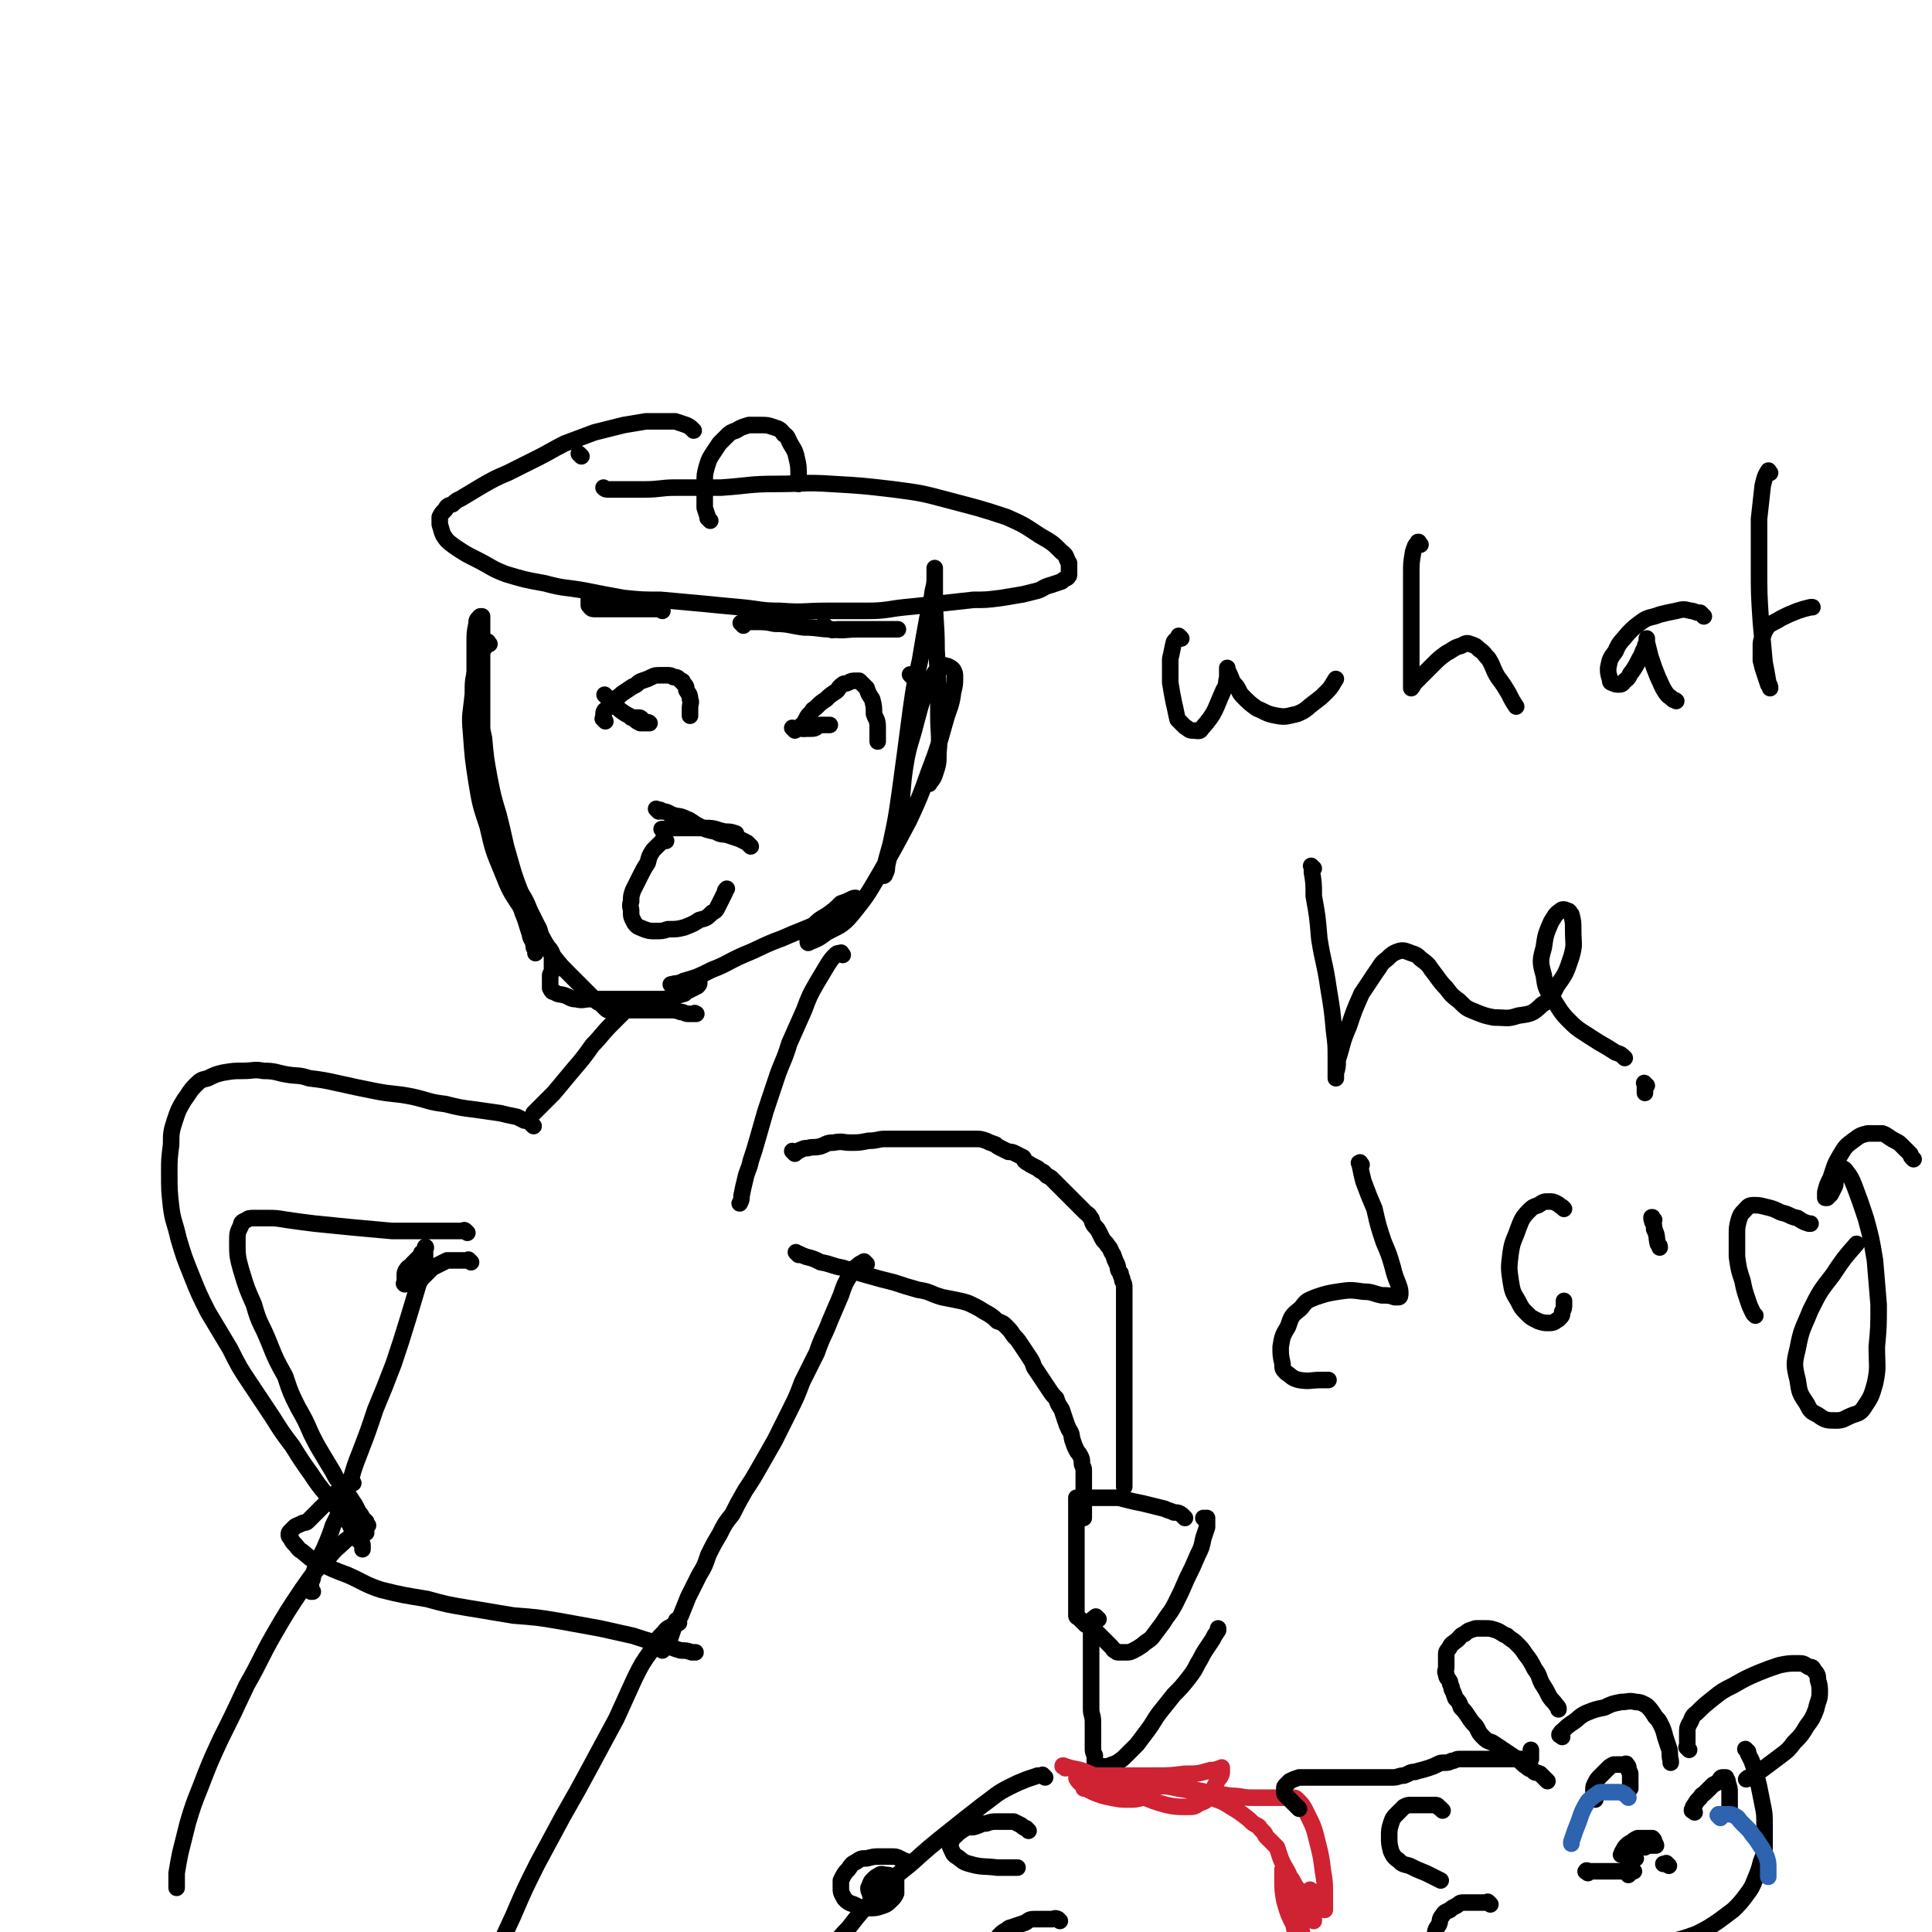 <svg viewBox='0 0 1050 1050' version='1.1' xmlns='http://www.w3.org/2000/svg' xmlns:xlink='http://www.w3.org/1999/xlink'><g fill='none' stroke='#000000' stroke-width='9' stroke-linecap='round' stroke-linejoin='round'><path d='M285,490c-1,-1 -1,-2 -1,-1 -1,0 0,1 0,2 1,3 1,3 2,7 1,4 1,4 2,9 0,3 1,3 2,6 0,2 0,2 1,3 0,1 0,2 0,2 0,-1 0,-2 0,-3 -1,-3 -1,-3 -2,-5 -3,-7 -2,-7 -5,-14 -3,-11 -3,-10 -6,-21 -4,-14 -5,-14 -8,-28 -3,-14 -3,-14 -5,-28 -2,-11 -2,-11 -3,-23 0,-9 0,-9 0,-19 0,-7 0,-7 0,-13 0,-6 0,-6 0,-11 0,-3 0,-3 0,-7 0,-3 0,-3 0,-5 0,-2 0,-2 0,-4 0,-1 0,-1 0,-2 0,0 0,0 0,0 -1,0 -1,0 -1,0 -2,2 -2,2 -2,4 -1,5 -1,5 -1,10 0,8 0,9 0,17 1,8 1,8 2,17 1,9 1,9 3,18 1,11 1,11 3,22 2,10 2,10 5,20 2,8 2,8 4,17 2,7 2,7 4,14 2,6 2,6 4,11 3,5 3,5 5,10 2,4 2,4 4,8 2,3 1,4 3,7 1,2 1,2 3,5 1,1 1,1 2,3 0,1 0,1 0,3 0,0 0,0 0,1 0,1 0,1 0,2 0,1 0,1 0,2 0,1 0,1 0,2 0,1 -1,1 -1,2 0,1 0,1 0,2 0,1 0,1 0,2 0,1 0,1 0,2 0,1 0,1 0,1 1,2 1,2 2,2 3,2 3,1 6,2 3,1 3,2 6,2 4,1 4,0 8,0 4,0 4,0 7,0 4,0 4,0 8,0 3,0 3,0 7,0 3,0 3,0 7,0 4,0 4,0 8,0 3,0 4,0 7,-1 3,-1 4,-1 7,-2 1,-1 1,-1 3,-2 2,-1 2,-1 4,-2 1,-1 1,-1 1,-2 0,0 0,-1 0,-1 0,0 -1,0 -2,0 -1,0 -1,0 -2,0 -2,0 -2,0 -4,0 -1,0 0,1 -1,1 -2,1 -2,1 -4,1 -1,0 -1,0 -2,0 0,0 -1,0 0,0 3,-1 3,0 7,-2 7,-2 7,-2 15,-6 8,-3 8,-4 17,-8 10,-4 10,-5 21,-9 9,-4 10,-4 19,-8 6,-3 6,-3 11,-7 4,-2 4,-2 7,-4 2,-1 2,-1 3,-2 0,0 0,-1 0,-1 -1,0 -1,0 -3,1 -2,1 -2,1 -5,2 -3,3 -3,3 -7,6 -3,2 -4,2 -7,5 -2,3 -2,3 -4,7 0,1 0,2 0,3 0,1 1,0 1,0 5,-2 5,-2 9,-5 7,-4 8,-3 14,-10 8,-10 8,-10 15,-22 8,-14 8,-14 16,-29 6,-13 6,-13 11,-27 5,-13 5,-14 9,-28 2,-7 3,-7 4,-15 1,-4 1,-4 1,-8 0,-2 0,-2 -1,-4 -1,-1 -1,-1 -3,-2 -1,0 -2,-1 -3,0 -4,3 -4,3 -6,8 -5,10 -5,11 -8,22 -3,12 -4,12 -6,24 -2,13 -1,13 -3,27 -2,8 -2,8 -4,17 -2,6 -2,6 -3,11 0,2 0,2 -1,4 0,1 -1,1 -1,1 0,0 0,-1 0,-2 2,-8 2,-8 4,-15 3,-14 3,-14 5,-28 3,-22 3,-22 6,-45 2,-14 2,-14 5,-27 2,-12 2,-12 4,-23 2,-8 2,-8 3,-15 1,-4 1,-4 1,-8 0,-1 0,-1 0,-3 0,0 0,-2 0,-1 0,6 0,7 0,14 0,15 1,15 1,30 1,18 1,18 1,36 0,10 1,10 0,20 0,6 0,6 -2,12 -1,3 -2,3 -3,5 '/><path d='M266,350c-1,-1 -1,-2 -1,-1 -1,0 0,0 -1,1 0,2 -1,2 -2,4 -1,4 -2,4 -3,8 -2,8 -2,8 -2,15 -1,11 -2,11 -1,21 1,14 1,14 3,27 2,12 2,12 6,24 3,13 3,13 8,25 4,10 4,10 10,19 4,8 4,8 9,15 4,7 5,6 9,12 4,5 4,5 9,10 3,3 3,3 6,6 2,2 2,2 4,4 2,2 2,2 4,4 1,1 2,1 3,2 1,1 1,1 2,2 1,1 1,1 2,1 1,0 1,0 2,0 0,0 0,0 1,0 2,0 2,0 4,0 2,0 2,0 5,0 3,0 3,0 6,0 4,0 4,0 8,0 4,0 4,0 7,0 3,0 3,0 6,1 2,0 2,1 4,1 1,0 1,0 3,0 0,0 1,0 1,0 1,0 0,0 0,0 0,0 0,0 0,0 0,0 0,0 0,0 -1,-1 0,0 0,0 '/><path d='M360,332c-1,-1 -1,-1 -1,-1 -1,-1 -1,0 -2,0 -4,0 -4,0 -7,0 -4,0 -4,0 -9,0 -4,0 -4,0 -7,0 -4,0 -4,0 -7,0 -2,0 -2,0 -4,0 -2,0 -2,-1 -3,-2 0,0 0,0 0,-1 0,-1 0,-2 0,-2 1,-1 1,-1 2,-1 '/><path d='M496,368c-1,-1 -1,-1 -1,-1 -1,-1 0,0 0,0 0,0 0,0 0,0 0,0 0,0 0,0 '/><path d='M404,340c-1,-1 -1,-1 -1,-1 -1,-1 0,0 0,0 0,0 0,0 0,0 1,0 1,-1 2,-1 3,0 3,0 6,0 5,0 5,0 10,1 8,0 8,1 16,2 8,0 8,1 15,1 7,1 7,0 14,0 5,0 5,0 10,0 3,0 3,0 7,0 2,0 2,0 4,0 0,0 1,0 1,0 0,0 0,0 -1,0 -1,0 -1,0 -2,0 -3,0 -3,0 -5,0 -4,0 -4,0 -7,0 -5,0 -5,0 -10,0 -4,0 -4,0 -7,0 -3,0 -3,1 -5,0 -2,0 -1,-1 -3,-2 0,0 0,0 -1,0 0,0 0,0 0,0 '/><path d='M330,379c-1,-1 -1,-1 -1,-1 -1,-1 0,0 0,0 0,0 0,0 0,0 0,0 -1,-1 0,0 0,0 1,1 2,2 2,2 2,2 4,4 2,2 2,2 5,4 2,1 2,1 5,3 1,1 1,1 3,2 2,0 2,0 4,0 0,0 0,0 1,0 0,0 0,0 0,0 0,0 0,0 0,0 -1,-1 -1,0 -2,0 -1,0 -1,-1 -2,-2 -1,-1 -1,-1 -2,-1 -1,0 -1,0 -2,0 -1,0 -1,0 -2,0 0,0 0,0 0,0 0,0 0,0 0,0 0,0 0,0 0,0 '/><path d='M432,397c-1,-1 -1,-1 -1,-1 -1,-1 0,0 0,0 0,0 0,0 0,0 0,0 0,0 0,0 -1,-1 0,0 0,0 1,0 1,0 2,0 2,0 2,0 4,0 2,0 2,0 4,0 3,0 2,-1 5,-2 2,0 2,0 4,0 0,0 0,0 1,0 '/><path d='M358,441c-1,-1 -1,-1 -1,-1 -1,-1 0,0 0,0 0,0 0,0 0,0 2,0 2,0 3,1 3,0 3,1 6,2 3,1 3,0 7,2 3,1 3,2 7,4 4,2 4,2 9,3 3,2 4,1 7,2 3,1 3,1 6,2 2,1 2,1 4,2 1,1 1,1 2,2 0,0 0,0 0,0 '/><path d='M362,457c-1,-1 -1,-1 -1,-1 -1,-1 0,0 0,0 0,0 0,0 0,0 0,0 0,0 0,0 -1,-1 0,0 0,0 -1,1 -1,1 -2,2 -2,2 -2,2 -4,4 -2,3 -2,3 -3,7 -2,3 -2,3 -4,7 -2,4 -2,4 -4,8 -1,3 -1,3 -1,6 -1,3 0,3 0,5 0,3 0,3 1,5 1,2 1,2 2,3 1,1 2,1 4,2 3,1 3,1 6,1 4,0 4,0 7,-1 5,0 5,0 9,-1 5,-2 5,-2 8,-4 4,-1 4,-1 7,-4 2,-1 2,-1 3,-3 1,-2 1,-2 2,-4 1,-2 1,-2 2,-4 0,-1 0,-1 1,-2 '/><path d='M329,392c-1,-1 -1,-1 -1,-1 -1,-1 0,0 0,0 0,0 0,0 0,0 0,0 0,0 0,0 -1,-1 0,0 0,0 0,0 0,0 0,0 0,-1 0,-1 0,-3 0,-2 1,-2 2,-3 1,-2 1,-2 3,-4 2,-2 3,-2 5,-4 3,-2 3,-2 6,-4 3,-1 2,-2 5,-3 3,-1 3,-1 5,-2 2,-1 2,-1 5,-1 2,0 2,0 4,0 1,0 2,0 3,1 2,0 2,0 4,2 1,0 1,0 1,1 2,2 2,2 2,4 1,2 2,2 2,5 1,2 0,2 0,5 0,2 0,2 0,4 '/><path d='M437,396c-1,-1 -1,-1 -1,-1 -1,-1 0,0 0,0 0,0 0,0 0,0 0,0 0,0 0,0 -1,-1 0,-1 0,-1 1,-1 1,-1 2,-3 1,-2 1,-2 3,-4 1,-2 1,-1 3,-3 2,-2 2,-2 5,-4 2,-2 2,-2 5,-4 2,-1 1,-2 4,-4 1,-1 1,0 3,-1 2,-1 2,-1 4,-1 1,0 1,0 2,0 1,1 1,1 2,2 1,1 1,1 2,2 1,3 1,3 3,6 1,4 1,4 1,8 1,3 2,3 2,7 0,3 0,3 0,6 0,1 0,1 0,2 '/><path d='M361,452c-1,-1 -1,-1 -1,-1 -1,-1 0,0 0,0 0,0 0,0 0,0 0,0 0,0 0,0 -1,-1 0,0 0,0 0,0 1,0 1,0 1,0 1,-1 2,-1 2,0 2,0 5,0 3,0 3,0 7,0 5,0 5,0 9,0 5,0 5,1 10,2 3,0 3,0 6,1 '/><path d='M458,519c-1,-1 -1,-2 -1,-1 -2,0 -2,0 -3,1 -2,2 -2,2 -4,5 -3,5 -3,5 -6,10 -4,7 -4,7 -7,15 -4,9 -4,9 -8,18 -3,10 -4,10 -7,19 -3,9 -3,9 -6,18 -2,7 -2,7 -4,14 -2,7 -2,7 -4,13 -1,5 -2,5 -3,10 -1,4 -1,4 -2,9 0,2 0,2 -1,4 '/><path d='M350,545c-1,-1 -1,-1 -1,-1 -1,-1 0,0 0,0 0,0 0,0 0,0 0,0 0,0 0,0 -1,-1 0,0 0,0 0,0 -1,0 -1,0 -1,0 -2,0 -3,1 -2,1 -2,2 -5,4 -4,4 -4,4 -8,8 -5,5 -5,6 -10,11 -5,7 -5,7 -11,14 -5,6 -5,6 -10,12 -3,3 -3,3 -7,7 -2,2 -2,2 -4,4 '/><path d='M432,627c-1,-1 -1,-1 -1,-1 -1,-1 0,0 0,0 0,0 0,0 0,0 0,0 0,0 0,0 -1,-1 0,0 0,0 1,0 1,0 2,0 1,0 1,-1 2,-1 2,-1 2,-1 4,-1 3,-1 3,0 7,-1 3,-1 3,-2 7,-2 5,-1 5,0 9,0 5,0 5,0 10,-1 5,0 5,-1 9,-1 5,0 5,0 10,0 5,0 5,0 10,0 4,0 4,0 8,0 3,0 3,0 7,0 4,0 4,0 8,0 3,0 3,0 6,0 3,0 3,0 6,1 2,1 2,1 5,2 1,1 1,1 3,2 2,1 2,1 4,2 2,0 2,0 4,1 2,1 2,1 4,2 1,1 0,1 1,2 1,1 2,1 3,2 2,1 2,1 4,2 1,1 1,1 3,2 1,1 1,1 2,2 2,1 2,1 3,2 1,1 1,1 1,1 1,1 1,1 2,2 1,1 1,1 2,2 1,1 1,1 2,2 1,1 1,1 2,2 1,1 1,1 2,2 1,1 1,1 2,2 1,1 1,1 2,2 1,1 1,1 2,2 0,0 0,0 1,1 1,1 2,1 2,2 2,2 1,2 2,4 1,2 2,2 3,4 1,2 1,2 2,4 1,2 2,2 3,4 2,2 1,2 3,5 1,3 1,3 2,5 1,2 0,3 2,5 0,2 1,2 1,4 1,2 1,2 1,4 0,2 0,2 0,4 0,3 0,3 0,6 0,3 0,3 0,6 0,2 0,2 0,4 0,3 0,3 0,6 0,2 0,2 0,5 0,2 0,2 0,5 0,2 0,2 0,5 0,2 0,2 0,4 0,3 0,3 0,5 0,3 0,3 0,5 0,2 0,2 0,5 0,2 0,2 0,3 0,2 0,2 0,4 0,2 0,2 0,4 0,3 0,3 0,5 0,3 0,3 0,6 0,2 0,2 0,4 0,2 0,2 0,4 0,2 0,2 0,4 0,2 0,2 0,4 0,1 0,1 0,3 0,1 0,1 0,2 0,1 0,1 0,2 0,1 0,1 0,2 0,1 0,1 0,1 0,0 0,0 0,0 '/><path d='M434,682c-1,-1 -1,-1 -1,-1 -1,-1 0,0 0,0 0,0 0,0 0,0 0,0 -1,-1 0,0 1,0 2,1 5,2 4,1 4,1 8,3 6,1 6,2 12,3 6,2 6,2 13,4 7,2 7,2 15,4 6,2 6,2 13,4 7,1 6,2 13,4 5,1 5,1 10,2 4,1 4,1 8,3 4,2 3,2 7,4 3,2 3,2 5,4 3,1 3,1 5,3 2,2 2,2 4,5 2,2 2,2 4,5 2,3 2,3 4,6 2,3 2,3 3,6 2,3 2,3 4,6 2,3 2,3 4,6 2,3 2,3 4,5 1,3 1,3 3,6 1,3 1,3 2,6 1,3 1,3 2,5 2,3 1,3 2,6 1,3 1,3 2,5 1,2 1,1 2,3 1,2 1,2 1,4 0,2 1,2 1,4 0,2 0,2 0,4 0,1 0,1 0,2 0,1 0,1 0,2 0,1 0,1 0,1 0,1 0,1 0,2 0,1 0,1 0,2 0,1 0,1 0,2 0,1 0,1 0,2 0,1 0,1 0,2 0,1 0,1 0,2 0,1 0,1 0,2 0,1 0,1 0,2 0,0 0,0 0,1 0,0 0,-1 0,-1 0,0 0,0 0,0 '/><path d='M644,825c-1,-1 -1,-1 -1,-1 -1,-1 0,0 0,0 0,0 0,0 0,0 0,0 0,0 0,0 -1,-1 0,0 0,0 0,0 0,0 0,0 0,0 0,0 0,0 -2,-2 -3,-2 -5,-2 -2,-1 -3,-1 -5,-2 -4,-1 -4,-1 -8,-2 -4,-1 -4,-1 -9,-2 -4,-1 -4,-1 -8,-2 -4,0 -4,0 -7,0 -3,0 -3,0 -5,0 -2,0 -2,0 -3,0 -1,0 -1,0 -2,0 -1,0 -1,0 -2,0 -1,0 -1,0 -2,0 -1,0 -1,0 -2,0 0,0 0,1 0,2 0,1 0,1 0,2 0,2 0,2 0,4 0,3 0,3 0,6 0,2 0,2 0,5 0,3 0,3 0,6 0,2 0,2 0,4 0,2 0,2 0,4 0,2 0,2 0,4 0,2 0,2 0,4 0,1 0,1 0,3 0,2 0,2 0,4 0,0 0,0 0,1 0,1 0,1 0,2 0,1 0,1 0,2 0,1 0,1 0,2 0,1 0,1 0,2 0,1 0,1 0,2 0,1 0,1 0,2 0,0 0,0 0,1 0,1 0,1 0,2 0,1 1,1 1,1 1,1 1,1 2,2 1,1 1,1 2,2 2,1 2,1 3,2 2,1 2,1 3,2 1,1 1,1 2,2 1,1 1,1 3,3 1,1 1,1 2,2 1,1 1,1 1,1 1,1 1,2 2,2 1,1 1,1 2,1 2,0 2,0 4,0 2,0 2,0 4,-1 2,-1 2,-1 5,-3 2,-2 3,-2 5,-4 3,-4 3,-4 6,-8 3,-5 4,-5 7,-11 3,-6 3,-6 6,-13 3,-6 3,-6 6,-13 2,-4 2,-4 3,-9 1,-3 1,-3 2,-6 0,-1 0,-1 0,-3 0,-1 0,-1 0,-2 0,0 0,0 -1,0 0,0 0,0 -1,0 '/><path d='M597,880c-1,-1 -1,-1 -1,-1 -1,-1 0,0 0,0 0,0 0,0 0,0 0,0 -1,0 -1,0 -1,1 -2,1 -2,3 -1,2 0,2 0,5 0,3 0,3 0,6 0,4 0,4 0,9 0,4 0,4 0,9 0,5 0,5 0,9 0,5 0,5 0,9 0,3 1,3 1,7 0,3 0,3 0,5 0,3 0,3 0,5 0,2 0,2 0,4 0,2 0,2 1,4 0,1 0,1 0,2 0,1 0,1 0,2 0,1 0,1 0,1 0,1 0,1 0,2 1,0 1,-1 2,-1 1,0 1,0 2,0 2,0 2,0 3,0 2,-1 3,-1 5,-2 3,-2 3,-2 5,-4 3,-3 3,-3 6,-6 3,-4 3,-4 6,-8 3,-4 3,-5 6,-9 4,-5 4,-5 8,-10 4,-4 4,-4 8,-9 3,-4 3,-4 5,-8 2,-3 2,-4 4,-7 2,-3 2,-3 4,-6 1,-2 1,-2 3,-5 0,-1 0,-1 0,-1 '/></g>
<g fill='none' stroke='#CF2233' stroke-width='9' stroke-linecap='round' stroke-linejoin='round'><path d='M579,961c-1,-1 -1,-1 -1,-1 -1,-1 0,0 0,0 0,0 0,0 0,0 0,0 -1,0 0,0 0,-1 0,0 1,0 6,2 6,1 11,3 7,3 7,3 14,6 8,4 8,4 16,7 7,3 7,3 14,5 5,1 6,1 11,1 4,0 4,0 7,-2 3,-1 3,-1 5,-3 2,-2 1,-2 2,-4 1,-2 1,-2 2,-4 1,-2 1,-2 2,-3 1,-2 1,-2 1,-3 0,-1 0,-1 0,-2 0,0 0,0 0,0 0,-1 0,0 0,0 -1,0 -1,0 -1,0 -3,1 -3,1 -5,1 -7,2 -7,2 -14,2 -8,1 -8,1 -17,1 -8,0 -8,0 -16,0 -7,0 -7,0 -13,0 -4,0 -4,0 -8,0 -2,0 -2,0 -4,0 0,0 -1,0 -1,1 0,1 1,2 2,3 3,3 3,3 7,5 5,2 5,2 10,3 5,1 5,1 10,1 3,0 3,0 7,-1 2,-1 3,-1 5,-3 1,-1 1,-1 2,-3 0,-1 1,-1 1,-2 0,0 0,-1 0,-1 1,-1 1,0 2,0 3,1 3,1 5,2 5,1 5,1 9,2 6,1 6,1 11,2 7,1 7,1 13,2 6,0 6,1 11,1 5,0 5,0 9,0 4,0 4,0 7,0 3,0 3,0 6,0 2,0 2,0 3,1 3,3 3,3 5,7 4,8 4,8 6,16 2,8 2,8 3,16 1,6 1,6 1,12 0,4 0,4 0,7 0,1 0,2 0,2 0,0 0,0 -1,-1 0,0 0,0 -1,-1 -1,-1 -1,-1 -2,-2 -1,-2 -1,-2 -2,-4 -1,-1 -1,-1 -2,-2 0,0 0,-1 0,-1 0,0 0,1 0,2 0,3 0,3 1,5 0,2 1,2 1,5 0,2 0,2 0,4 0,0 0,1 0,1 0,-1 -1,-1 -1,-2 -2,-4 -1,-4 -3,-8 -2,-5 -3,-5 -6,-9 -2,-4 -2,-4 -5,-7 0,-1 -1,-3 -2,-2 0,1 0,2 0,5 0,6 0,6 1,12 2,7 2,7 5,13 1,5 1,5 3,10 1,2 1,2 2,4 0,0 0,0 0,0 0,0 0,0 0,-1 0,-3 0,-3 0,-5 -1,-8 -1,-8 -2,-16 -2,-9 -2,-9 -5,-18 -2,-5 -3,-5 -5,-10 -1,-3 -1,-3 -2,-6 -1,-1 -1,-1 -2,-2 -1,-1 -1,-1 -2,-2 -1,-1 -1,-1 -2,-2 -1,-1 0,-1 -1,-2 -1,-1 -1,-1 -2,-2 -1,-1 0,-1 -2,-2 -2,-1 -2,-1 -4,-3 -5,-4 -5,-4 -10,-7 -6,-4 -6,-3 -13,-6 -8,-2 -8,-3 -16,-4 -8,-2 -8,-1 -17,-1 -8,0 -9,0 -17,0 -9,0 -9,1 -17,1 '/></g>
<g fill='none' stroke='#000000' stroke-width='9' stroke-linecap='round' stroke-linejoin='round'><path d='M290,612c-1,-1 -1,-1 -1,-1 -1,-1 0,0 0,0 0,0 0,0 0,0 0,0 0,0 0,0 -2,-2 -2,-2 -4,-2 -2,-1 -2,-1 -4,-2 -5,-1 -5,-1 -9,-2 -7,-1 -7,-1 -14,-2 -8,-1 -8,-1 -16,-3 -9,-1 -9,-2 -18,-4 -10,-2 -10,-1 -20,-3 -10,-2 -10,-2 -19,-4 -9,-2 -9,-2 -17,-3 -6,-2 -6,-1 -12,-2 -6,-1 -6,-2 -13,-2 -5,-1 -5,0 -11,0 -5,0 -5,0 -11,1 -4,1 -4,1 -8,3 -4,1 -4,1 -7,4 -3,3 -3,4 -6,8 -3,5 -3,5 -5,11 -2,6 -2,7 -2,13 -1,8 -1,8 -1,15 0,10 0,10 1,19 1,8 2,8 4,17 3,10 3,10 7,20 4,10 4,10 9,20 6,10 6,10 12,20 5,10 5,10 11,19 6,9 6,9 12,18 5,8 5,8 11,16 5,8 5,8 10,15 4,6 4,6 9,12 3,4 3,4 7,9 2,3 2,3 5,6 1,3 1,3 3,5 1,2 0,2 2,4 0,1 1,0 1,1 1,1 1,1 1,2 0,1 0,1 0,2 0,0 0,-1 0,-1 0,0 0,0 0,0 0,0 0,0 0,0 '/><path d='M254,670c-1,-1 -1,-1 -1,-1 -1,-1 -1,0 -1,0 -2,0 -2,0 -4,0 -3,0 -3,0 -7,0 -6,0 -6,0 -12,0 -8,0 -8,0 -16,0 -11,-1 -11,-1 -22,-2 -10,-1 -10,-1 -20,-2 -8,-1 -8,-1 -15,-2 -6,-1 -6,-1 -11,-1 -4,0 -4,0 -7,0 -2,0 -3,0 -4,1 -2,1 -3,1 -3,3 -2,4 -2,4 -2,9 0,7 0,8 2,15 3,10 3,10 7,19 3,11 4,10 8,20 4,10 4,10 9,19 3,9 3,9 7,17 4,7 4,7 7,14 3,6 3,6 6,11 3,5 3,5 6,10 2,4 2,4 5,7 1,3 1,3 3,5 2,3 2,3 4,6 1,2 1,2 2,4 1,1 1,1 2,3 1,1 1,1 2,2 0,1 0,1 1,2 0,0 0,0 0,0 0,0 0,0 0,0 '/><path d='M256,686c-1,-1 -1,-1 -1,-1 -1,-1 0,0 0,0 0,0 0,0 0,0 -1,0 -1,0 -2,0 -1,0 -1,0 -3,0 -2,0 -2,0 -4,0 -1,0 -1,0 -3,0 -2,1 -2,1 -4,2 -2,1 -2,1 -4,2 -1,1 -1,1 -2,2 -1,1 -1,1 -2,2 -1,1 -1,1 -2,2 -1,1 0,1 -1,1 -1,1 -1,1 -2,1 -1,0 -1,0 -2,0 -1,0 -1,0 -2,0 -1,0 -1,0 -1,0 -1,0 -1,0 -1,0 0,0 0,1 0,1 0,0 0,0 0,0 0,0 0,0 0,0 -1,-1 0,0 0,0 0,0 0,-1 0,-1 0,-1 0,-1 0,-2 0,-1 0,-1 0,-2 0,-1 0,-2 1,-3 1,-2 2,-1 3,-3 2,-2 2,-2 4,-4 1,-1 1,-1 1,-2 1,-1 2,-1 2,-2 1,-1 0,-2 0,-1 0,0 0,0 0,1 0,3 0,3 0,6 -1,6 -1,6 -3,11 -3,10 -3,10 -6,20 -4,13 -4,13 -8,25 -5,13 -5,13 -10,25 -4,12 -4,12 -9,25 -4,10 -3,10 -7,21 -3,9 -3,9 -7,17 -2,6 -2,6 -5,13 -2,4 -2,4 -4,8 -1,3 -1,3 -2,7 0,2 -1,2 -1,3 0,2 0,2 0,4 0,0 0,1 0,1 0,0 1,0 1,0 '/><path d='M471,687c-1,-1 -1,-1 -1,-1 -1,-1 0,0 0,0 0,0 -1,0 -1,0 -2,1 -2,1 -3,2 -3,2 -3,3 -4,5 -3,5 -3,5 -5,11 -3,7 -3,7 -6,14 -3,8 -4,8 -7,17 -4,8 -4,8 -8,16 -3,8 -3,8 -7,16 -4,8 -4,8 -8,16 -4,7 -4,7 -8,14 -4,7 -4,7 -8,13 -4,7 -4,7 -7,13 -4,5 -4,5 -7,11 -3,5 -3,5 -6,11 -2,6 -2,6 -5,11 -3,6 -3,6 -6,12 -2,5 -2,5 -4,10 -2,4 -2,3 -4,7 -1,3 -1,3 -2,6 -1,2 -1,2 -2,4 -1,1 -1,1 -2,2 '/><path d='M192,806c-1,-1 -1,-1 -1,-1 -1,-1 0,0 0,0 0,0 -1,0 -1,0 -1,1 -1,1 -2,2 -1,1 -1,1 -2,2 -2,1 -2,1 -4,3 -2,1 -1,1 -3,3 -2,2 -2,2 -4,4 -2,2 -2,2 -4,4 -2,2 -2,2 -4,4 -1,1 -2,0 -3,1 -2,1 -3,1 -4,2 -1,1 -1,1 -2,2 -1,1 -1,1 -1,2 0,1 0,1 1,2 1,2 1,2 2,3 2,2 2,3 4,4 5,4 4,4 9,6 8,4 8,4 16,7 9,4 9,5 18,8 12,3 13,3 25,5 11,3 11,3 23,5 12,2 12,2 24,4 13,1 13,1 25,3 11,2 11,2 22,4 9,2 9,2 18,4 6,2 6,2 13,4 6,1 6,2 13,4 3,0 3,0 6,1 1,0 1,0 2,0 '/><path d='M199,833c-1,-1 -1,-1 -1,-1 -1,-1 0,0 0,0 -2,1 -2,1 -4,2 -3,1 -3,1 -6,3 -4,4 -5,4 -9,9 -8,8 -8,8 -15,18 -8,12 -8,12 -15,24 -8,14 -7,14 -15,28 -7,15 -7,15 -14,29 -6,13 -6,13 -11,26 -4,10 -4,10 -7,20 -2,8 -2,8 -4,16 -1,5 -1,5 -2,11 0,4 0,4 0,8 '/><path d='M369,882c-1,-1 -1,-1 -1,-1 -1,-1 0,0 0,0 -1,1 -1,1 -2,2 -2,2 -3,1 -5,4 -4,4 -4,4 -7,10 -5,7 -5,7 -9,15 -5,11 -5,11 -10,22 -7,13 -7,13 -14,26 -7,13 -7,13 -15,27 -7,13 -7,13 -14,26 -7,14 -7,14 -13,28 -6,13 -6,13 -12,26 -5,12 -5,12 -10,24 -3,10 -4,10 -7,20 -2,8 -2,8 -4,15 '/><path d='M316,248c-1,-1 -1,-1 -1,-1 -1,-1 0,0 0,0 0,0 0,0 0,0 '/><path d='M377,234c-1,-1 -1,-1 -1,-1 -1,-1 0,0 0,0 0,0 0,0 0,0 0,0 0,0 0,0 -1,-1 0,0 0,0 0,0 0,0 0,0 -1,-1 -1,-1 -3,-2 -3,-1 -3,-1 -6,-2 -3,0 -3,0 -7,0 -4,0 -4,0 -9,0 -6,1 -6,1 -12,2 -8,2 -8,2 -16,4 -8,3 -8,3 -16,6 -8,4 -7,4 -15,8 -8,4 -8,4 -16,8 -7,3 -7,3 -14,7 -5,3 -5,3 -10,6 -3,2 -3,1 -6,4 -3,1 -3,1 -4,3 -2,2 -2,2 -3,4 0,2 0,2 0,4 1,3 1,4 2,6 2,3 2,3 6,6 6,4 6,4 12,7 8,4 8,5 16,8 10,3 10,3 21,5 11,3 11,2 22,4 10,2 10,2 21,4 10,1 10,1 20,1 11,1 11,1 22,2 10,1 10,1 21,2 11,1 11,2 22,2 13,1 13,0 25,0 11,0 11,0 22,0 11,0 11,-1 21,-2 10,-1 10,-1 19,-2 9,-1 9,-1 18,-2 7,0 7,0 15,-1 6,-1 6,-1 12,-2 4,-1 4,-1 8,-2 3,-1 3,-2 7,-3 3,-1 3,-1 6,-2 1,-1 1,-1 3,-2 1,-1 1,-1 1,-2 0,-1 0,-1 0,-2 0,-2 0,-2 0,-4 -2,-3 -1,-4 -4,-6 -5,-5 -5,-5 -12,-9 -9,-6 -9,-6 -18,-10 -15,-5 -16,-5 -31,-9 -15,-4 -15,-4 -30,-6 -17,-2 -17,-2 -34,-3 -15,-1 -15,0 -30,0 -15,0 -15,1 -30,2 -12,0 -12,0 -25,0 -8,0 -8,1 -17,1 -6,0 -6,0 -11,0 -4,0 -4,0 -8,0 -2,0 -2,0 -3,-1 '/><path d='M386,283c-1,-1 -1,-1 -1,-1 -1,-1 0,0 0,0 -1,-3 -1,-3 -2,-6 0,-3 0,-3 0,-6 0,-4 0,-4 0,-8 0,-4 0,-4 1,-8 1,-3 1,-4 3,-7 2,-3 2,-3 4,-6 2,-2 2,-2 4,-4 2,-2 2,-2 5,-3 3,-2 4,-2 7,-3 3,0 3,0 6,0 4,0 4,0 7,1 3,1 4,1 6,4 2,1 2,2 3,4 2,4 3,4 4,9 1,4 1,5 1,9 0,3 0,3 0,5 '/><path d='M568,966c-1,-1 -1,-1 -1,-1 -1,-1 0,0 0,0 -1,0 -2,0 -3,0 -3,1 -3,1 -6,2 -5,2 -5,2 -9,4 -8,4 -8,5 -15,10 -9,7 -9,7 -19,15 -10,8 -10,8 -20,17 -10,8 -10,8 -19,18 -8,8 -8,8 -15,17 -6,6 -5,6 -10,13 -2,3 -2,3 -4,6 '/><path d='M706,983c-1,-1 -1,-1 -1,-1 -1,-1 0,0 0,0 0,0 0,0 0,0 0,0 0,0 0,0 -1,-1 0,0 0,0 0,0 0,0 0,0 0,0 0,0 0,0 -1,-1 0,0 0,0 0,0 0,0 0,0 -1,-1 -1,-1 -2,-2 -1,-1 -1,-1 -2,-2 -1,-1 -1,-1 -2,-2 -1,-1 -1,-1 -1,-2 0,-1 0,-1 0,-2 0,-1 0,-1 1,-2 1,-1 1,-1 2,-2 2,-1 2,-1 5,-2 3,0 3,0 7,0 3,0 3,0 6,0 3,0 3,0 7,0 4,0 4,0 8,0 4,0 4,0 7,0 4,0 4,0 8,0 4,0 4,0 8,0 3,0 3,-1 6,-1 3,-1 3,-2 6,-2 3,-1 4,-1 7,-2 3,-1 3,-1 5,-2 2,-1 2,-1 4,-1 2,0 2,0 4,-1 2,0 2,-1 4,-1 1,0 1,0 3,0 2,0 2,0 4,0 0,0 0,0 1,0 1,0 1,0 2,0 1,0 1,0 2,0 1,0 1,0 2,0 1,0 1,0 2,0 1,0 1,0 2,0 1,0 1,0 2,0 1,0 1,0 2,0 1,0 1,0 2,0 0,0 0,0 1,0 1,0 1,0 2,0 1,0 1,0 1,0 1,0 1,0 2,0 1,0 1,0 2,0 1,0 1,0 2,0 1,0 1,0 2,0 0,0 0,0 1,0 1,0 1,0 2,0 0,0 0,0 0,0 0,0 0,0 0,0 0,0 0,0 0,0 -1,-1 0,0 0,0 0,0 0,-1 0,-1 0,-1 0,-1 0,-2 0,-1 0,-1 0,-2 0,0 0,0 0,0 '/><path d='M841,968c-1,-1 -1,-1 -1,-1 -1,-1 0,0 0,0 0,0 0,0 0,0 0,0 0,0 0,0 -1,-1 0,0 0,0 -1,-1 -2,-2 -3,-3 -2,-1 -3,0 -4,-2 -3,-1 -2,-1 -5,-3 -2,-2 -2,-2 -5,-4 -3,-2 -3,-2 -6,-4 -3,-2 -3,-2 -6,-4 -3,-1 -3,-1 -5,-3 -3,-3 -2,-3 -4,-6 -2,-2 -2,-2 -4,-5 -2,-3 -2,-3 -4,-5 -1,-3 -1,-3 -3,-5 -1,-3 -1,-3 -2,-5 0,-2 -1,-2 -1,-4 -1,-2 -2,-2 -2,-4 -1,-2 0,-2 0,-4 0,-1 0,-1 0,-3 0,-2 0,-2 0,-4 0,-2 1,-2 2,-4 1,-2 2,-2 3,-3 3,-2 2,-3 5,-4 2,-2 3,-2 6,-3 2,0 2,0 5,0 3,0 3,0 6,1 3,1 3,2 6,3 2,2 3,2 5,4 3,3 3,3 5,6 3,4 3,4 5,8 3,4 2,4 4,8 2,3 2,3 4,7 2,3 2,2 4,5 1,1 1,1 1,2 '/><path d='M918,951c-1,-1 -1,-1 -1,-1 -1,-1 0,0 0,0 0,0 0,0 0,-1 0,-2 0,-2 0,-3 0,-2 0,-2 0,-4 0,-3 0,-3 1,-5 2,-3 1,-4 4,-6 4,-4 4,-4 9,-8 5,-4 5,-4 11,-7 7,-4 7,-4 14,-7 5,-2 5,-2 11,-4 5,-1 5,-1 10,-1 3,0 3,0 6,2 2,0 2,0 3,2 2,2 2,3 2,5 1,3 1,4 1,7 0,4 -1,4 -2,9 -2,5 -2,5 -5,9 -3,5 -3,5 -7,9 -3,4 -3,4 -7,7 -4,3 -4,3 -8,6 -4,3 -4,3 -9,6 -1,0 -1,0 -2,1 '/><path d='M849,944c-1,-1 -1,-1 -1,-1 -1,-1 0,0 0,0 0,0 0,0 0,0 0,0 -1,0 0,0 0,-2 1,-2 2,-3 2,-2 2,-2 5,-4 3,-2 3,-3 7,-5 5,-2 5,-2 10,-3 4,-2 4,-2 9,-3 4,0 4,-1 8,0 3,0 4,1 6,2 2,2 2,2 4,5 1,2 2,2 3,4 2,4 2,4 3,8 1,3 1,3 2,6 1,3 0,3 1,7 0,1 0,1 0,1 '/><path d='M950,952c-1,-1 -1,-1 -1,-1 -1,-1 0,0 0,0 0,0 0,0 0,0 1,1 1,1 1,2 1,2 1,2 2,4 1,3 1,3 2,5 1,5 1,5 2,9 1,5 1,5 2,10 1,5 1,5 1,11 0,5 0,5 0,10 0,5 0,5 -2,10 -1,4 -1,4 -3,9 -2,5 -2,5 -5,9 -3,4 -3,4 -7,8 -4,3 -4,3 -8,6 -6,4 -6,4 -12,7 -8,3 -9,3 -17,5 -9,2 -9,2 -17,3 -8,1 -8,1 -16,1 -6,0 -7,0 -13,-1 -6,-2 -6,-2 -12,-4 '/><path d='M863,1018c-1,-1 -2,-1 -1,-1 0,-1 1,0 2,0 2,0 2,0 4,0 3,0 3,0 6,0 2,0 2,0 5,0 2,0 2,0 3,0 2,0 2,0 4,0 1,0 1,0 1,0 1,0 1,0 1,0 '/><path d='M889,1010c-1,-1 -1,-1 -1,-1 -1,-1 0,0 0,0 -1,1 -2,1 -3,3 0,1 0,1 0,2 0,2 0,2 0,4 0,1 0,1 0,1 '/><path d='M894,1004c-1,-1 -1,-1 -1,-1 -1,-1 0,0 0,0 0,0 0,0 0,0 0,0 0,0 0,0 -1,-1 0,0 0,0 0,0 1,0 1,0 1,0 1,0 2,0 1,0 1,0 2,0 1,0 1,0 2,0 0,-1 -1,-1 -1,-2 0,-1 0,-1 -1,-2 0,0 -1,0 -2,0 -1,0 -1,0 -2,0 -2,0 -2,0 -4,0 -2,1 -2,1 -3,2 -2,1 -2,1 -3,2 -1,1 -1,1 -2,3 -1,1 0,1 -1,2 '/><path d='M907,1014c-1,-1 -1,-1 -1,-1 -1,-1 0,0 0,0 0,0 -1,0 -1,0 -1,0 -1,0 -1,0 '/><path d='M867,978c-1,-1 -1,-1 -1,-1 -1,-1 0,0 0,0 0,0 0,-1 0,-1 0,-2 0,-2 0,-3 0,-2 0,-2 1,-4 1,-2 1,-2 3,-4 2,-2 2,-2 4,-4 1,-1 1,-1 3,-2 2,0 2,0 4,0 1,0 1,0 1,0 1,0 2,-1 2,0 1,1 1,1 1,2 0,2 1,2 1,3 0,2 0,2 0,4 0,2 0,2 0,4 0,0 0,0 0,0 '/><path d='M921,985c-1,-1 -1,-1 -1,-1 -1,-1 0,0 0,0 0,0 0,0 0,0 0,0 0,0 0,0 -1,-1 0,0 0,0 0,0 0,0 0,0 0,0 -1,0 0,0 0,-2 0,-2 1,-3 1,-2 1,-2 3,-4 1,-2 1,-1 3,-3 2,-2 2,-2 4,-4 2,-1 2,-1 3,-2 1,-1 1,-2 2,-2 1,0 1,0 2,0 0,0 0,0 0,0 0,1 1,1 1,3 1,3 1,3 1,5 0,3 0,3 0,6 0,2 0,2 0,3 '/></g>
<g fill='none' stroke='#2D63AF' stroke-width='9' stroke-linecap='round' stroke-linejoin='round'><path d='M885,977c-1,-1 -1,-1 -1,-1 -1,-1 0,0 0,0 0,0 0,0 0,0 0,0 0,0 0,0 -1,-1 0,0 0,0 0,0 0,0 0,0 0,0 0,0 -1,-1 -1,0 -1,-1 -3,-1 -2,0 -2,0 -4,0 -2,0 -2,0 -5,0 -2,0 -2,0 -3,1 -3,2 -3,2 -5,4 -3,5 -3,5 -5,11 -2,5 -2,5 -4,11 0,1 0,1 0,1 '/><path d='M935,988c-1,-1 -1,-1 -1,-1 -1,-1 0,0 0,0 0,0 0,0 0,0 0,0 0,-1 0,-1 1,0 1,0 2,0 1,0 1,0 3,0 2,0 2,0 4,1 2,1 2,2 3,3 2,2 2,2 4,4 2,2 2,3 4,5 2,3 2,3 4,6 1,2 1,2 2,4 1,3 1,3 1,7 0,2 0,2 0,4 '/></g>
<g fill='none' stroke='#000000' stroke-width='9' stroke-linecap='round' stroke-linejoin='round'><path d='M784,984c-1,-1 -1,-1 -1,-1 -1,-1 0,0 0,0 0,0 0,0 0,0 0,0 0,0 0,0 -2,-1 -1,-2 -3,-2 -1,0 -2,0 -3,0 -3,0 -3,0 -6,0 -2,0 -2,0 -4,0 -2,0 -2,0 -4,1 -2,2 -2,2 -3,3 -3,3 -3,3 -4,6 -1,3 -1,4 -1,7 0,4 0,4 1,8 1,2 1,3 4,5 2,2 2,2 6,3 4,2 4,2 9,4 4,2 4,2 8,4 '/><path d='M810,1035c-1,-1 -1,-1 -1,-1 -1,-1 0,0 0,0 0,0 0,0 0,0 -1,0 -1,0 -1,0 -2,0 -2,0 -4,0 -2,0 -2,0 -4,0 -2,0 -2,0 -5,0 -2,0 -2,1 -4,2 -2,1 -2,1 -3,2 -2,1 -3,1 -4,3 -2,2 -1,3 -2,5 -2,3 -2,3 -2,6 -1,3 -1,3 0,6 0,1 1,1 2,2 1,1 1,1 1,1 '/><path d='M559,995c-1,-1 -1,-1 -1,-1 -1,-1 0,0 0,0 0,0 0,0 0,0 0,0 0,0 0,0 -2,-1 -2,-1 -3,-2 -2,-1 -2,-1 -4,-2 -2,0 -2,0 -4,0 -3,0 -3,0 -5,0 -3,0 -3,0 -6,1 -3,0 -3,1 -7,2 -3,0 -3,0 -5,1 -3,2 -3,2 -5,4 -1,1 -2,1 -2,3 -1,2 -1,2 0,4 1,2 1,3 3,4 3,2 3,3 7,4 7,2 7,1 15,2 5,0 5,0 11,0 '/><path d='M576,1044c-1,-1 -1,-1 -1,-1 -2,-1 -2,0 -3,0 -2,0 -2,0 -4,0 -3,0 -3,0 -6,0 -3,0 -3,1 -5,2 -3,1 -3,1 -6,2 -2,1 -2,0 -4,2 -2,1 -2,1 -4,3 -1,2 -2,2 -2,4 -1,1 0,2 1,4 2,1 2,1 4,2 7,3 7,3 15,4 10,1 10,1 20,1 4,0 4,0 9,0 '/><path d='M494,1013c-1,-1 -1,-1 -1,-1 -1,-1 0,0 0,0 0,0 0,0 0,0 -2,-1 -2,-1 -4,-2 -2,-1 -2,-1 -5,-1 -3,0 -3,0 -6,0 -3,0 -3,0 -7,1 -3,0 -3,0 -6,2 -2,1 -2,1 -4,4 -2,2 -2,2 -4,6 0,2 0,2 0,5 0,2 1,3 2,5 2,2 2,2 5,3 4,2 4,2 8,2 4,0 4,0 7,-1 3,-1 3,-1 6,-4 1,-1 1,-1 2,-3 0,-2 0,-2 0,-4 0,-2 0,-2 0,-3 -1,-2 -1,-2 -2,-2 -2,-1 -2,-1 -3,-1 -2,0 -3,-1 -4,0 -2,1 -2,1 -4,3 -1,1 -1,2 -2,4 0,1 0,2 1,3 0,2 0,2 2,3 1,1 1,1 3,1 2,0 2,0 4,0 1,-1 2,-1 2,-2 1,-1 0,-2 0,-3 -1,-2 -1,-2 -2,-4 0,-1 0,0 -1,-1 '/><path d='M642,347c-1,-1 -1,-1 -1,-1 -1,-1 0,0 0,0 0,0 0,0 0,0 -1,2 -2,1 -3,3 -1,4 -1,5 -2,9 0,6 0,7 0,13 1,6 1,6 2,11 1,4 1,5 2,9 2,2 2,2 4,4 2,1 2,2 4,2 3,0 4,1 5,-1 8,-9 7,-10 12,-21 2,-3 1,-3 2,-7 0,-1 0,-1 0,-3 0,-1 0,-1 0,-2 0,0 0,0 0,0 0,1 0,1 1,3 2,4 1,4 4,7 2,3 1,3 4,6 3,3 3,3 7,6 5,2 5,3 11,4 5,1 6,0 11,-1 5,-2 5,-3 9,-6 4,-3 4,-3 7,-6 3,-3 3,-4 5,-7 '/><path d='M772,296c-1,-1 -1,-1 -1,-1 -1,-1 0,0 0,0 0,0 0,0 0,0 0,0 0,-1 0,0 -2,1 -2,2 -3,5 -1,6 -1,6 -1,12 0,9 0,9 0,19 0,8 0,8 0,17 0,6 0,6 0,13 0,4 0,4 0,8 0,2 0,2 0,4 0,0 0,1 0,1 1,-1 1,-2 2,-3 2,-2 2,-2 4,-4 3,-3 3,-3 6,-6 3,-3 3,-3 7,-6 4,-2 4,-3 8,-4 2,-1 3,-2 5,-1 3,1 3,1 5,3 3,2 2,2 5,5 3,5 2,5 5,10 3,4 3,4 6,9 2,4 2,4 4,7 '/><path d='M926,335c-1,-1 -1,-1 -1,-1 -1,-1 -1,-1 -1,-1 -3,0 -3,-1 -5,-1 -4,-1 -4,-1 -8,0 -5,1 -5,1 -9,2 -5,2 -6,1 -10,4 -4,3 -4,3 -7,6 -4,5 -5,5 -7,10 -3,4 -3,4 -4,9 0,3 0,3 1,6 0,1 0,2 1,2 2,1 2,1 4,1 2,0 2,-1 3,-2 3,-2 2,-3 4,-5 2,-3 2,-3 4,-7 2,-3 1,-3 3,-6 0,-2 1,-2 1,-4 0,0 0,-1 0,-1 0,0 0,1 0,2 1,4 1,4 2,8 2,6 2,6 4,11 2,4 2,5 4,8 2,3 2,2 4,4 1,1 1,0 2,1 '/><path d='M962,257c-1,-1 -1,-2 -1,-1 -2,3 -2,4 -3,8 -1,9 -1,9 -2,18 0,13 0,13 0,26 0,15 0,15 1,30 1,11 1,11 2,22 1,5 1,5 2,11 0,1 1,1 1,3 0,0 0,0 0,0 0,-1 0,-1 -1,-2 -1,-3 -1,-3 -2,-6 -1,-3 -1,-3 -2,-7 0,-4 0,-4 0,-8 0,-2 0,-2 1,-5 1,-3 1,-3 3,-6 3,-2 4,-2 7,-4 4,-2 4,-2 9,-4 3,-1 3,-1 7,-2 0,0 0,0 1,0 '/><path d='M714,472c-1,-1 -1,-1 -1,-1 -1,-1 0,0 0,0 0,0 0,0 0,0 0,1 0,2 0,3 1,6 1,6 1,13 2,11 2,11 3,23 2,13 3,13 5,27 2,12 2,12 3,23 1,8 1,8 1,15 0,4 0,4 0,8 0,1 0,2 0,3 0,0 0,-2 0,-3 1,-3 1,-3 1,-7 3,-9 2,-9 6,-18 3,-9 3,-9 7,-18 4,-6 4,-6 8,-12 3,-4 2,-4 6,-7 2,-2 3,-3 6,-4 3,-1 4,0 7,1 3,1 3,1 5,3 4,3 4,3 6,6 4,5 4,6 8,10 3,4 3,4 7,7 4,4 4,4 9,6 5,2 5,2 10,3 7,0 7,1 13,-1 7,-1 8,-1 13,-6 5,-3 5,-4 8,-10 5,-7 5,-7 8,-16 2,-7 1,-7 1,-14 0,-5 0,-5 -1,-9 -1,-1 -1,-2 -2,-2 -2,-1 -3,-1 -4,0 -3,2 -3,3 -5,6 -3,7 -3,7 -4,14 -2,7 -2,8 0,15 1,7 1,7 5,13 4,6 4,7 9,12 5,5 6,5 12,9 6,4 7,4 13,8 3,1 3,1 5,3 '/><path d='M740,633c-1,-1 -1,-2 -1,-1 -1,0 0,0 0,1 1,5 1,5 2,9 3,8 3,8 6,15 2,9 2,9 5,18 3,7 3,7 5,14 1,4 1,4 3,9 1,3 1,3 1,5 0,1 0,2 -1,2 0,0 -1,0 -2,0 -3,-1 -3,-1 -7,-1 -5,-1 -5,-2 -10,-2 -7,-1 -7,-1 -14,0 -6,1 -6,1 -12,3 -5,2 -5,2 -8,6 -5,4 -5,4 -7,10 -3,5 -3,5 -4,11 0,4 0,5 1,9 0,3 0,3 2,5 3,2 3,3 7,4 6,1 6,0 12,0 2,0 2,0 4,0 '/><path d='M850,657c-1,-1 -1,-1 -1,-1 -2,-1 -1,-1 -3,-2 -2,-1 -2,-1 -4,-1 -3,0 -3,0 -6,2 -3,1 -3,1 -5,3 -4,4 -4,5 -6,10 -2,6 -3,6 -4,13 -1,8 -1,8 0,15 1,6 1,6 4,11 2,4 2,4 5,7 2,2 2,2 6,4 3,1 3,1 6,1 3,0 3,-1 5,-2 2,-2 2,-2 2,-4 1,-2 1,-2 1,-4 0,-1 0,-1 0,-2 '/><path d='M899,663c-1,-1 -1,-1 -1,-1 -1,-1 0,0 0,0 0,0 0,0 0,0 0,0 0,-1 0,0 -1,0 0,1 0,2 1,2 1,2 1,4 2,4 1,4 2,8 1,1 1,1 1,2 '/><path d='M895,590c-1,-1 -1,-1 -1,-1 -1,-1 0,0 0,0 0,1 0,1 0,1 0,2 0,2 0,4 '/><path d='M954,715c-1,-1 -1,-1 -1,-1 -2,-4 -2,-4 -3,-7 -2,-6 -2,-6 -3,-11 -2,-6 -2,-6 -3,-13 0,-6 0,-6 0,-12 0,-4 0,-4 1,-8 1,-3 1,-3 3,-5 2,-2 2,-3 5,-3 3,0 3,0 7,1 4,1 4,1 8,3 5,1 4,2 9,3 3,2 3,2 6,3 0,0 0,0 1,0 '/><path d='M1040,630c-1,-1 -1,-1 -1,-1 -1,-1 0,-1 -1,-2 -2,-2 -2,-2 -4,-4 -2,-2 -2,-2 -4,-3 -4,-2 -4,-3 -7,-4 -4,0 -4,0 -8,0 -4,1 -4,1 -8,4 -4,3 -4,3 -7,8 -3,5 -3,6 -5,12 -2,4 -2,4 -3,8 0,2 0,2 0,3 0,0 0,0 1,0 1,-1 1,-1 2,-2 1,-2 1,-2 2,-4 1,-2 0,-2 1,-5 1,-2 1,-2 2,-4 1,0 1,-1 1,-1 1,0 1,0 2,1 3,4 3,4 5,9 3,8 3,8 6,17 3,11 3,11 5,23 1,12 1,12 2,24 0,12 0,12 -1,23 0,10 1,11 -1,20 -2,7 -2,7 -6,13 -2,3 -3,3 -6,4 -5,2 -5,3 -9,3 -5,0 -6,0 -10,-3 -4,-2 -4,-2 -6,-6 -4,-6 -4,-6 -5,-13 -2,-8 -2,-9 0,-17 2,-11 3,-11 7,-21 5,-10 5,-10 12,-19 6,-9 6,-9 13,-17 '/></g>
</svg>
